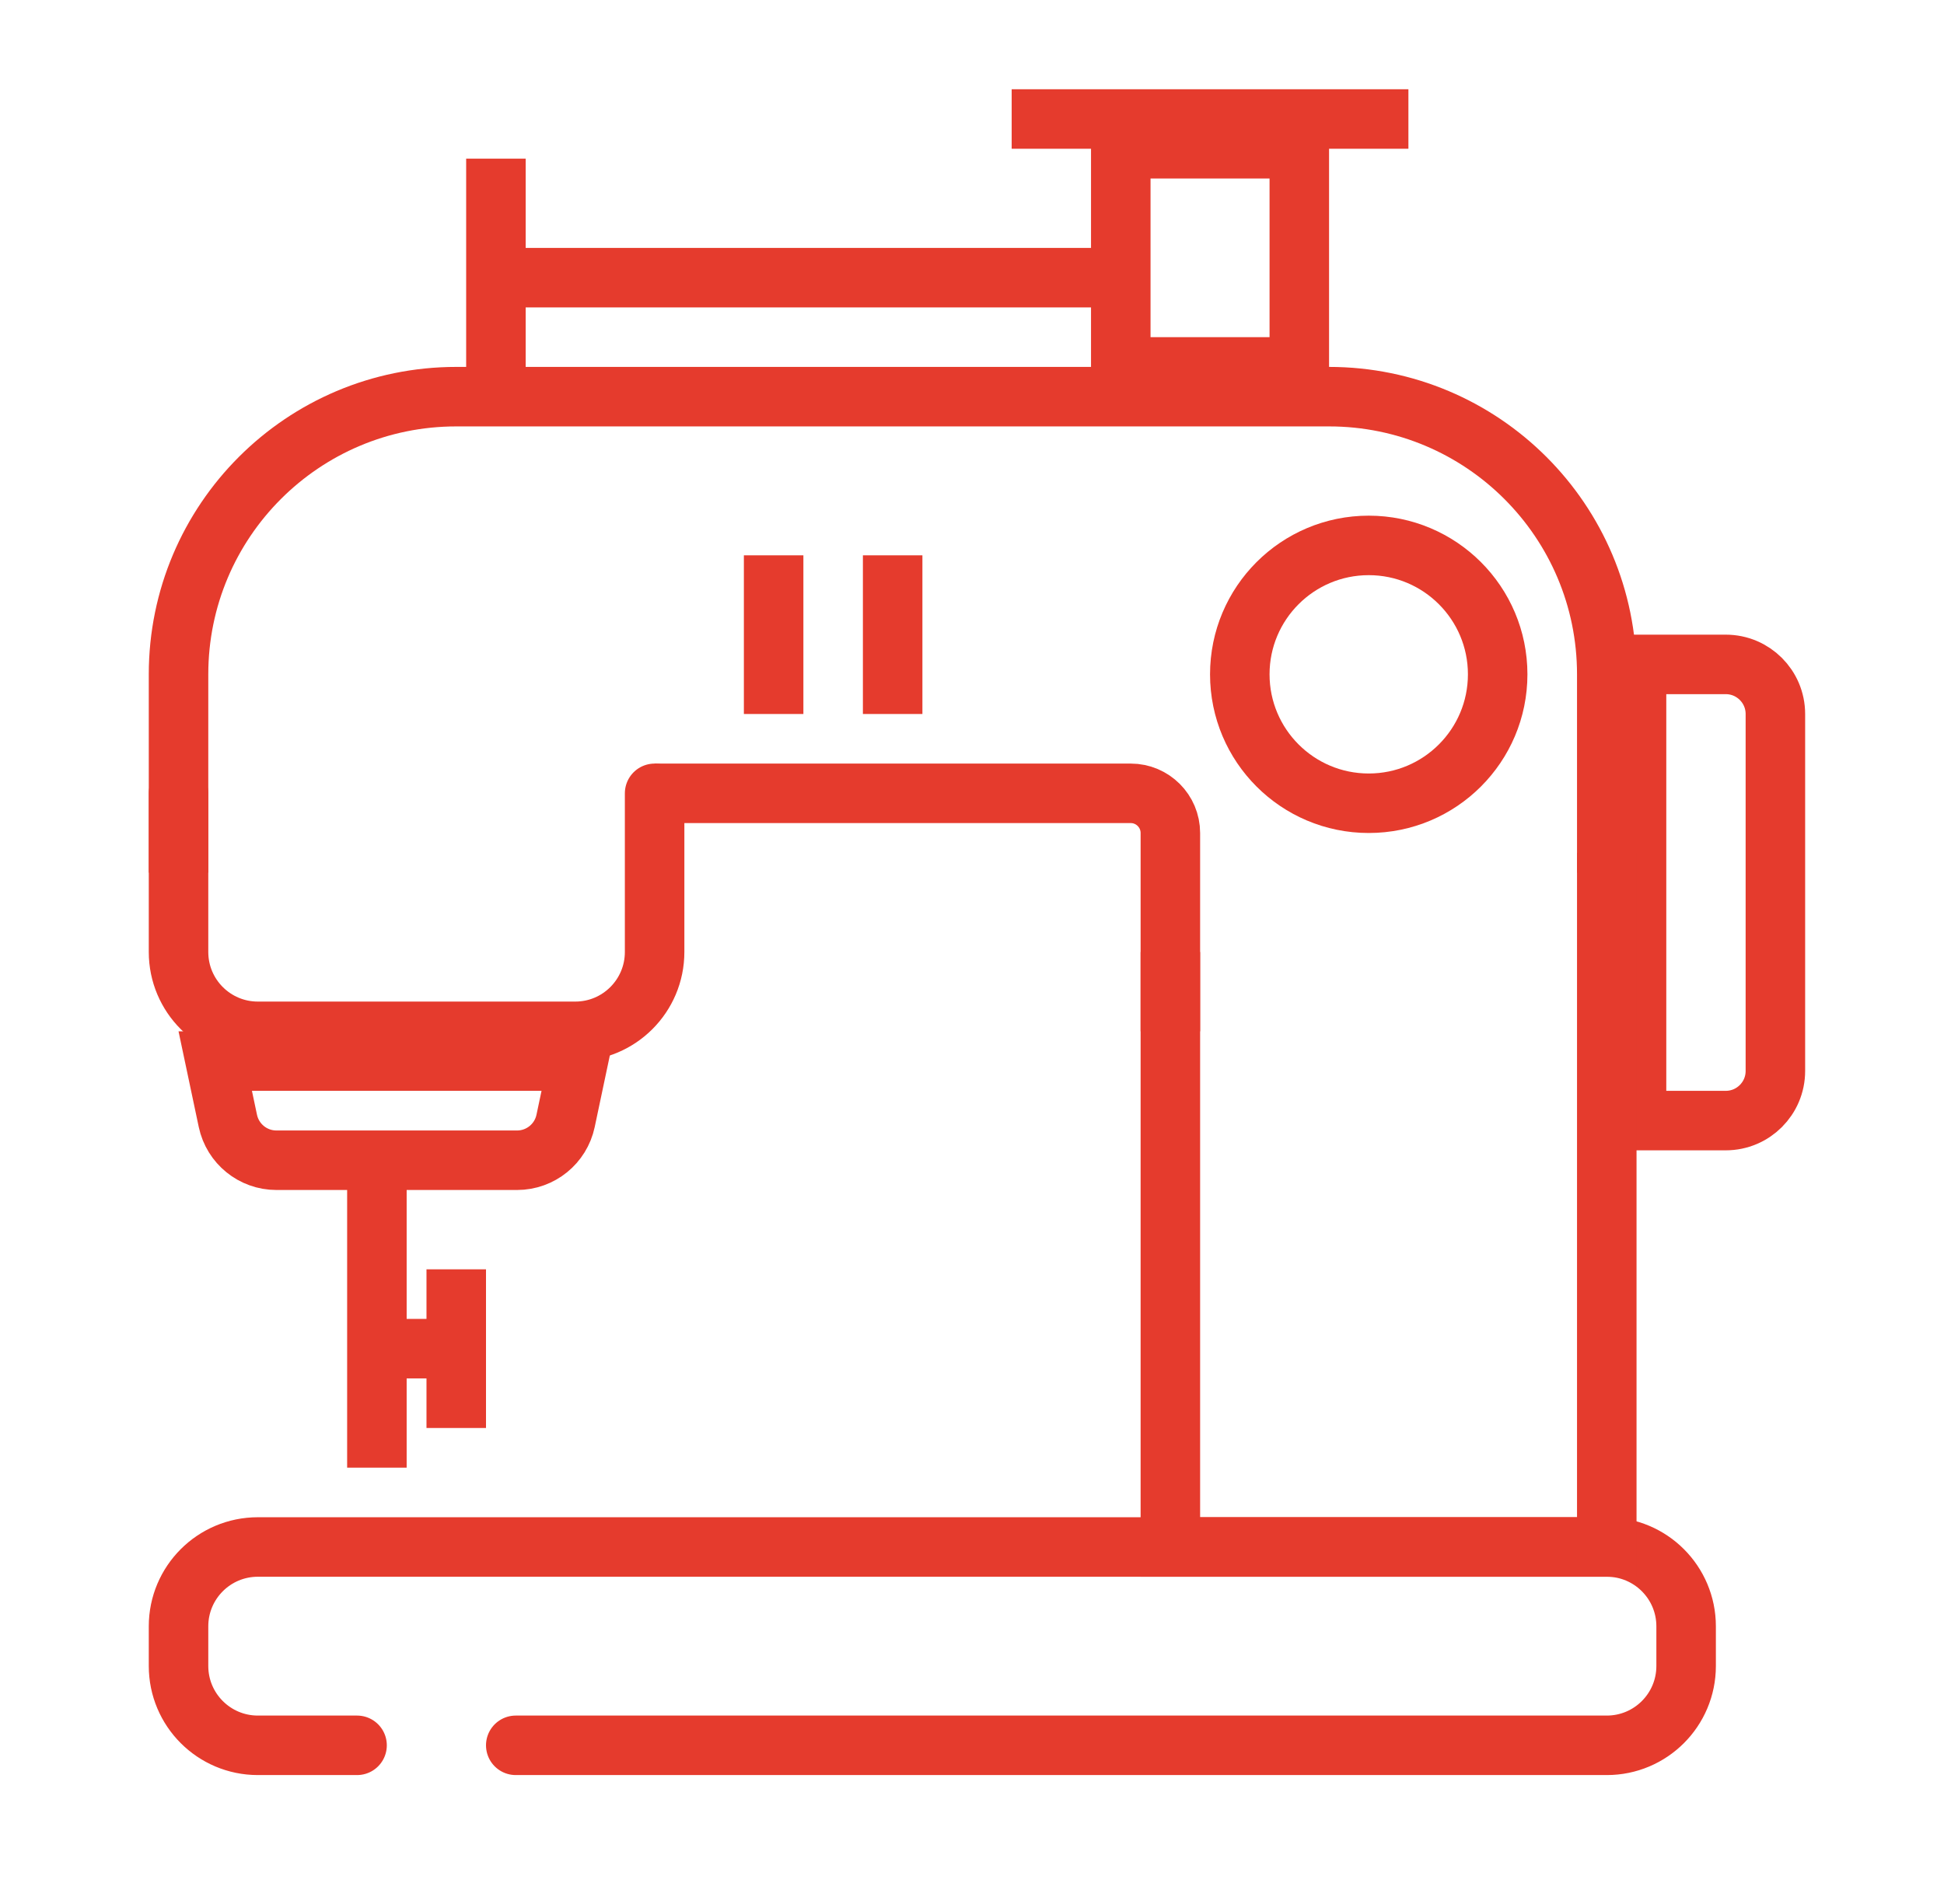 <?xml version="1.0" encoding="UTF-8"?> <svg xmlns="http://www.w3.org/2000/svg" width="49" height="48" viewBox="0 0 49 48" fill="none"> <path d="M13 44H20.5H40.5C41.605 44 42.5 43.105 42.5 42V41C42.5 39.895 41.605 39 40.5 39H6.5C5.395 39 4.5 39.895 4.5 41V42C4.5 43.105 5.395 44 6.5 44L9 44" stroke="#E53B2D" stroke-width="1.5" stroke-linecap="round"></path> <path d="M40.5 22V17C40.5 13.134 37.366 10 33.5 10H11.5C7.634 10 4.5 13.134 4.5 17V22" stroke="#E53B2D" stroke-width="1.5"></path> <path d="M4.5 20V24C4.5 25.105 5.395 26 6.5 26H14.5C15.605 26 16.5 25.105 16.5 24V20" stroke="#E53B2D" stroke-width="1.5" stroke-linecap="round" stroke-linejoin="round"></path> <path d="M41.25 28.25L41.25 16.75L43.5 16.75C44.19 16.75 44.75 17.31 44.75 18L44.75 27C44.75 27.69 44.19 28.25 43.5 28.25L41.25 28.25Z" stroke="#E53B2D" stroke-width="1.5"></path> <path d="M28.25 3.75H32.75V9.25H28.25V3.75Z" stroke="#E53B2D" stroke-width="1.5"></path> <path d="M5.744 28.259L5.425 26.75H14.575L14.256 28.259C14.133 28.837 13.623 29.25 13.033 29.25H6.967C6.377 29.25 5.867 28.837 5.744 28.259Z" stroke="#E53B2D" stroke-width="1.5"></path> <path d="M29.5 24L29.5 39L40.5 39L40.5 21.5" stroke="#E53B2D" stroke-width="1.5"></path> <path d="M25.5 3L35.5 3" stroke="#E53B2D" stroke-width="1.5"></path> <path d="M12.5 10L12.5 4" stroke="#E53B2D" stroke-width="1.5"></path> <path d="M9.5 37L9.5 29" stroke="#E53B2D" stroke-width="1.5"></path> <path d="M9.5 34H11.5" stroke="#E53B2D" stroke-width="1.5"></path> <path d="M11.5 32L11.5 36" stroke="#E53B2D" stroke-width="1.5"></path> <path d="M19.5 14L19.5 18" stroke="#E53B2D" stroke-width="1.5"></path> <path d="M22.5 14L22.5 18" stroke="#E53B2D" stroke-width="1.5"></path> <path d="M12.5 7L28.5 7" stroke="#E53B2D" stroke-width="1.5"></path> <circle cx="34.5" cy="17" r="3.25" stroke="#E53B2D" stroke-width="1.5"></circle> <path d="M16.5 20H28.5C29.052 20 29.5 20.448 29.5 21V26" stroke="#E53B2D" stroke-width="1.5" stroke-linejoin="round"></path> </svg> 